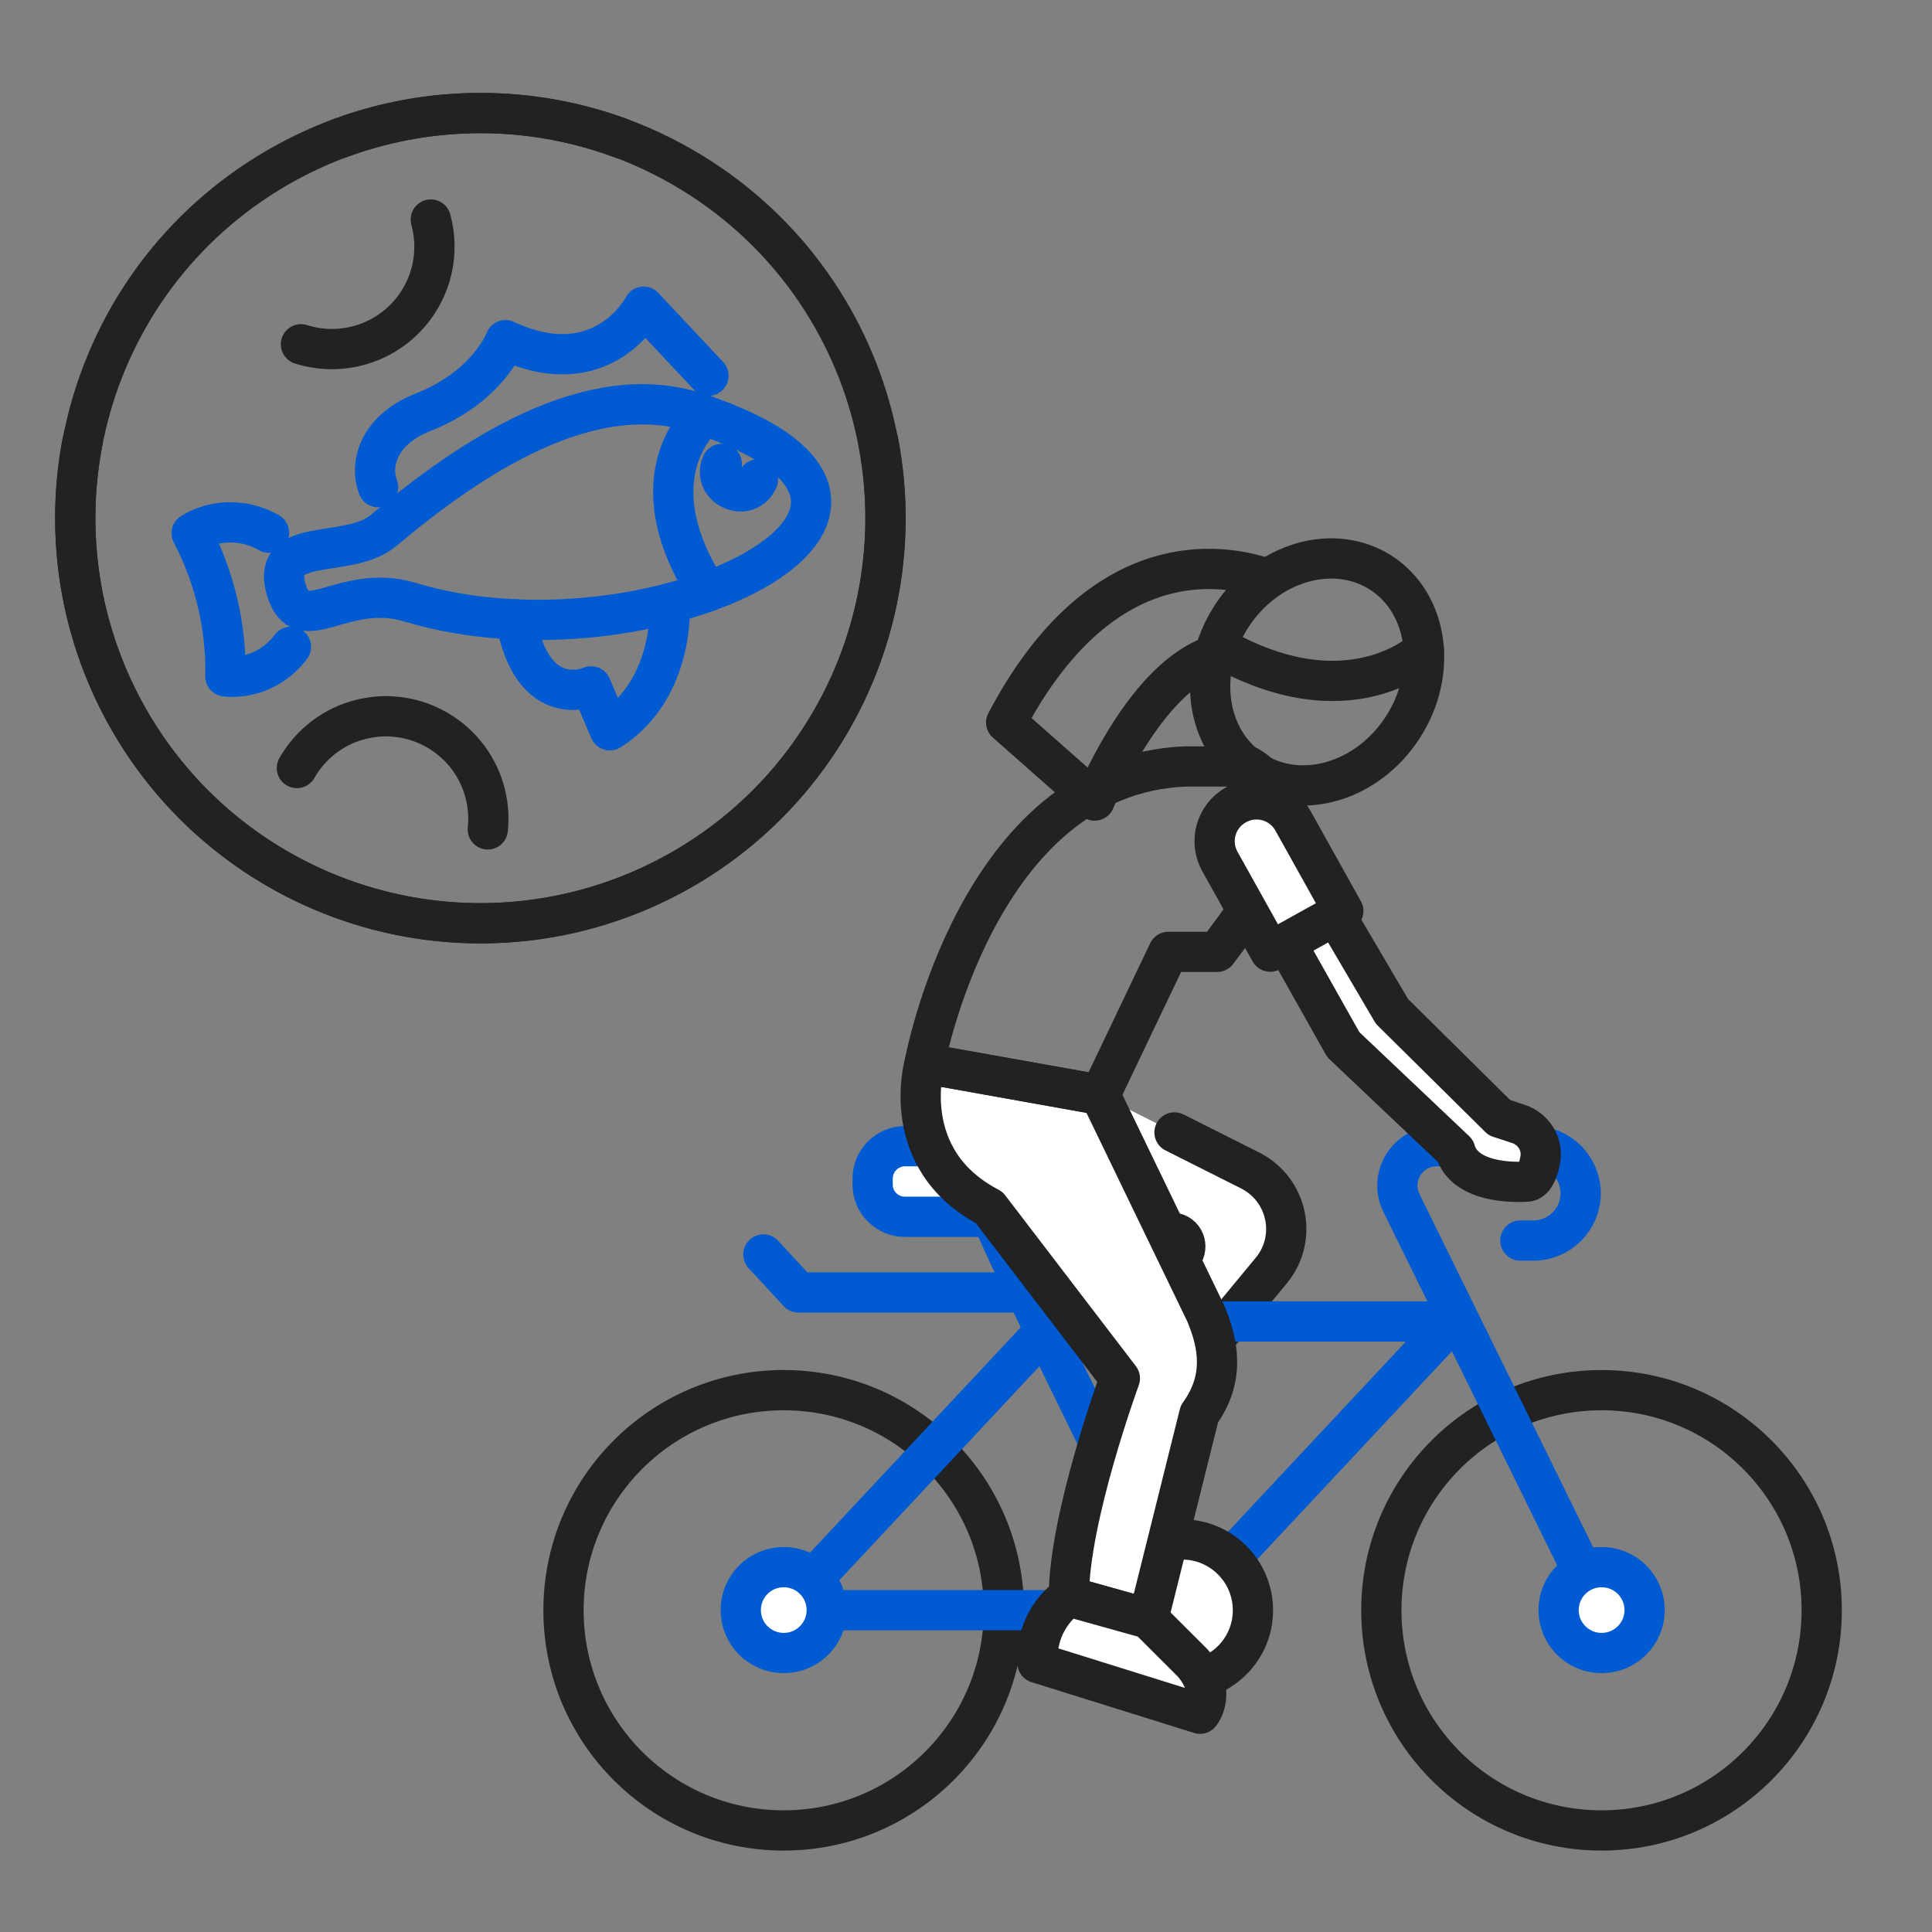 <svg width="48" height="48" viewBox="0 0 48 48" fill="none" xmlns="http://www.w3.org/2000/svg">
<rect x="0" y="0" width="48" height="48" fill="#808080" stroke="none"/>
<path d="M29.18 28.135L31.063 29.082C31.995 29.556 32.248 30.764 31.584 31.567L29.998 33.483L29.129 31.437L29.351 31.211C29.536 31.018 29.446 30.696 29.188 30.634L28.735 30.51L27.33 27.201" fill="white"/>
<path d="M29.18 28.135L31.063 29.082C31.995 29.556 32.248 30.764 31.584 31.567L29.998 33.483L29.129 31.437L29.351 31.211C29.536 31.018 29.446 30.696 29.188 30.634L28.735 30.51L27.33 27.201" stroke="#222222" stroke-miterlimit="10" stroke-linecap="round" stroke-linejoin="round"/>
<path d="M24.941 40.007C24.941 43.029 22.491 45.477 19.47 45.477C16.448 45.477 14 43.029 14 40.007C14 36.986 16.448 34.538 19.47 34.538C22.491 34.538 24.941 36.986 24.941 40.007Z" stroke="#222222" stroke-miterlimit="10" stroke-linecap="round" stroke-linejoin="round"/>
<path d="M45.26 40.007C45.26 43.029 42.811 45.477 39.79 45.477C36.769 45.477 34.319 43.029 34.319 40.007C34.319 36.986 36.769 34.538 39.79 34.538C42.811 34.538 45.26 36.986 45.26 40.007Z" stroke="#222222" stroke-miterlimit="10" stroke-linecap="round" stroke-linejoin="round"/>
<path d="M26.18 32.832H36.08" stroke="#005AD2" stroke-miterlimit="10" stroke-linecap="round" stroke-linejoin="round"/>
<path d="M19.472 40.004L26.18 32.832" stroke="#005AD2" stroke-miterlimit="10" stroke-linecap="round" stroke-linejoin="round"/>
<path d="M29.371 40.004L36.08 32.832" stroke="#005AD2" stroke-miterlimit="10" stroke-linecap="round" stroke-linejoin="round"/>
<path d="M29.371 40.004H19.471" stroke="#005AD2" stroke-miterlimit="10" stroke-linecap="round" stroke-linejoin="round"/>
<path d="M37.773 30.821H38.099C38.746 30.821 39.271 30.293 39.271 29.648C39.271 29.003 38.746 28.476 38.099 28.476H35.696C34.972 28.476 34.499 29.237 34.818 29.888L39.792 40.002" stroke="#005AD2" stroke-miterlimit="10" stroke-linecap="round" stroke-linejoin="round"/>
<path d="M20.54 40.002C20.54 40.593 20.061 41.069 19.472 41.069C18.881 41.069 18.404 40.593 18.404 40.002C18.404 39.411 18.881 38.935 19.472 38.935C20.061 38.935 20.54 39.411 20.54 40.002Z" fill="white"/>
<path d="M20.54 40.002C20.54 40.593 20.061 41.069 19.472 41.069C18.881 41.069 18.404 40.593 18.404 40.002C18.404 39.411 18.881 38.935 19.472 38.935C20.061 38.935 20.54 39.411 20.54 40.002Z" stroke="#005AD2" stroke-miterlimit="10" stroke-linecap="round" stroke-linejoin="round"/>
<path d="M40.86 40.002C40.86 40.593 40.382 41.069 39.792 41.069C39.202 41.069 38.723 40.593 38.723 40.002C38.723 39.411 39.202 38.935 39.792 38.935C40.382 38.935 40.86 39.411 40.86 40.002Z" fill="white"/>
<path d="M40.86 40.002C40.86 40.593 40.382 41.069 39.792 41.069C39.202 41.069 38.723 40.593 38.723 40.002C38.723 39.411 39.202 38.935 39.792 38.935C40.382 38.935 40.86 39.411 40.86 40.002Z" stroke="#005AD2" stroke-miterlimit="10" stroke-linecap="round" stroke-linejoin="round"/>
<path d="M31.129 40.007C31.129 40.979 30.341 41.761 29.37 41.761C28.399 41.761 27.612 40.979 27.612 40.007C27.612 39.035 28.399 38.247 29.37 38.247C30.341 38.247 31.129 39.035 31.129 40.007Z" fill="white"/>
<path d="M31.129 40.007C31.129 40.979 30.341 41.761 29.37 41.761C28.399 41.761 27.612 40.979 27.612 40.007C27.612 39.035 28.399 38.247 29.37 38.247C30.341 38.247 31.129 39.035 31.129 40.007Z" stroke="#222222" stroke-miterlimit="10" stroke-linecap="round" stroke-linejoin="round"/>
<path d="M24.672 30.171H24.606C25.262 31.705 27.488 36.217 28.651 38.558" stroke="#005AD2" stroke-miterlimit="10" stroke-linecap="round" stroke-linejoin="round"/>
<path d="M26.513 30.231H22.483C22.042 30.231 21.681 29.874 21.681 29.436V29.278C21.681 28.839 22.042 28.476 22.483 28.476H26.513C26.954 28.476 27.315 28.839 27.315 29.278V29.436C27.315 29.874 26.954 30.231 26.513 30.231Z" fill="white"/>
<path d="M26.513 30.231H22.483C22.042 30.231 21.681 29.874 21.681 29.436V29.278C21.681 28.839 22.042 28.476 22.483 28.476H26.513C26.954 28.476 27.315 28.839 27.315 29.278V29.436C27.315 29.874 26.954 30.231 26.513 30.231Z" stroke="#005AD2" stroke-miterlimit="10" stroke-linecap="round" stroke-linejoin="round"/>
<path d="M25.261 32.111H19.838L18.966 31.167" stroke="#005AD2" stroke-miterlimit="10" stroke-linecap="round" stroke-linejoin="round"/>
<path d="M22.971 26.421C22.971 26.421 22.282 28.804 24.576 30L27.823 34.245C27.823 34.245 26.556 37.694 26.556 39.666L28.528 40.222L29.798 35.132C30.437 34.245 30.278 33.394 29.953 32.624L27.33 27.197L22.971 26.421Z" fill="white"/>
<path d="M22.971 26.421C22.971 26.421 22.282 28.804 24.576 30L27.823 34.245C27.823 34.245 26.556 37.694 26.556 39.666L28.528 40.222L29.798 35.132C30.437 34.245 30.278 33.394 29.953 32.624L27.33 27.197L22.971 26.421Z" stroke="#222222" stroke-miterlimit="10" stroke-linecap="round" stroke-linejoin="round"/>
<path d="M22.971 26.422C22.971 26.422 24.279 19.251 29.441 19.043H31.025C31.025 19.043 31.85 19.493 32.16 20.731C32.16 20.731 31.681 21.754 30.237 23.649H29.028L27.331 27.203L22.971 26.422Z" stroke="#222222" stroke-miterlimit="10" stroke-linecap="round" stroke-linejoin="round"/>
<path d="M26.557 39.665C26.557 39.665 25.73 40.167 25.776 41.315L29.815 42.577C29.815 42.577 30.262 42.041 29.631 41.315L28.529 40.215L26.557 39.665Z" fill="white"/>
<path d="M26.557 39.665C26.557 39.665 25.73 40.167 25.776 41.315L29.815 42.577C29.815 42.577 30.262 42.041 29.631 41.315L28.529 40.215L26.557 39.665Z" stroke="#222222" stroke-miterlimit="10" stroke-linecap="round" stroke-linejoin="round"/>
<path d="M37.735 27.927L37.253 27.769L34.583 25.128L32.885 22.239L31.776 23.114L33.375 25.955L36.156 28.589C36.416 29.5 37.96 29.355 37.96 29.355C38.133 29.314 38.223 29.065 38.269 28.803C38.335 28.424 38.102 28.052 37.735 27.927Z" fill="white"/>
<path d="M37.735 27.927L37.253 27.769L34.583 25.128L32.885 22.239L31.776 23.114L33.375 25.955L36.156 28.589C36.416 29.5 37.96 29.355 37.96 29.355C38.133 29.314 38.223 29.065 38.269 28.803C38.335 28.424 38.102 28.052 37.735 27.927V27.927Z" stroke="#222222" stroke-miterlimit="10" stroke-linecap="round" stroke-linejoin="round"/>
<path d="M33.374 22.634L32.125 20.395C31.845 19.891 31.212 19.711 30.71 19.994C30.208 20.271 30.029 20.907 30.308 21.404L31.557 23.643L33.374 22.634Z" fill="white"/>
<path d="M33.374 22.634L32.125 20.395C31.845 19.891 31.212 19.711 30.71 19.994C30.208 20.271 30.029 20.907 30.308 21.404L31.557 23.643L33.374 22.634Z" stroke="#222222" stroke-miterlimit="10" stroke-linecap="round" stroke-linejoin="round"/>
<path d="M31.298 14.319C30.089 13.959 27.245 13.689 24.998 17.95L27.196 19.89C27.196 19.89 28.347 17.029 30 16.343" stroke="#222222" stroke-miterlimit="10" stroke-linecap="round" stroke-linejoin="round"/>
<path d="M34.853 18.068C33.976 19.43 32.311 19.916 31.134 19.152C29.958 18.394 29.716 16.678 30.594 15.316C31.471 13.961 33.136 13.474 34.312 14.232C35.488 14.996 35.731 16.713 34.853 18.068Z" stroke="#222222" stroke-miterlimit="10" stroke-linecap="round" stroke-linejoin="round"/>
<path d="M35.376 16.15C35.376 16.15 33.511 17.939 30.239 16.053" stroke="#222222" stroke-miterlimit="10" stroke-linecap="round" stroke-linejoin="round"/>
<path d="M2.05 10.969C1.284 14.954 2.987 19.173 6.643 21.433C11.371 24.356 17.573 22.893 20.495 18.165C23.418 13.437 21.954 7.236 17.227 4.313C14.481 2.616 11.237 2.398 8.428 3.44" stroke="#222222" stroke-miterlimit="10" stroke-linecap="round" stroke-linejoin="round"/>
<path d="M21.82 10.969C22.586 14.954 20.882 19.173 17.227 21.433C12.499 24.356 6.297 22.893 3.375 18.165C0.452 13.437 1.916 7.236 6.643 4.313C9.389 2.616 12.633 2.398 15.442 3.44" stroke="#222222" stroke-miterlimit="10" stroke-linecap="round" stroke-linejoin="round"/>
<path d="M9.531 13.178C11.693 11.362 14.664 9.371 17.349 10.265C24.637 12.692 16.074 16.742 10.194 14.963C8.518 14.456 7.486 15.907 7.113 14.651C6.708 13.287 8.651 13.917 9.531 13.178Z" stroke="#005AD2" stroke-miterlimit="10" stroke-linecap="round" stroke-linejoin="round"/>
<path d="M17.933 11.526C17.678 12.119 18.576 12.505 18.831 11.912" stroke="#005AD2" stroke-miterlimit="10" stroke-linecap="round" stroke-linejoin="round"/>
<path d="M7.228 16.07C6.928 16.469 6.478 16.747 5.961 16.803C5.841 16.816 5.72 16.817 5.6 16.805V16.8C5.624 15.566 5.336 14.345 4.763 13.252L4.761 13.247C4.895 13.162 5.042 13.099 5.197 13.052C5.703 12.904 6.236 12.982 6.683 13.235" stroke="#005AD2" stroke-miterlimit="10" stroke-linecap="round" stroke-linejoin="round"/>
<path d="M17.513 10.32C17.513 10.32 15.703 11.778 17.575 14.699" stroke="#005AD2" stroke-miterlimit="10" stroke-linecap="round" stroke-linejoin="round"/>
<path d="M9.394 12.103C9.188 11.588 9.355 10.698 10.51 10.243C12.134 9.603 12.558 8.451 12.558 8.451C14.978 9.579 15.992 7.62 15.992 7.62L17.601 9.335" stroke="#005AD2" stroke-miterlimit="10" stroke-linecap="round" stroke-linejoin="round"/>
<path d="M16.639 14.987C16.639 14.987 16.786 17.106 15.152 18.144L14.686 17.053C14.686 17.053 13.23 17.709 12.816 15.39" stroke="#005AD2" stroke-miterlimit="10" stroke-linecap="round" stroke-linejoin="round"/>
<path d="M7.477 8.554C8.564 8.899 9.786 8.48 10.413 7.465C10.8 6.84 10.883 6.112 10.703 5.454" stroke="#222222" stroke-miterlimit="10" stroke-linecap="round" stroke-linejoin="round"/>
<path d="M12.119 20.606C12.149 20.329 12.132 20.043 12.065 19.756C11.742 18.388 10.371 17.541 9.003 17.864C8.287 18.032 7.714 18.488 7.376 19.081" stroke="#222222" stroke-miterlimit="10" stroke-linecap="round" stroke-linejoin="round"/>
</svg>
